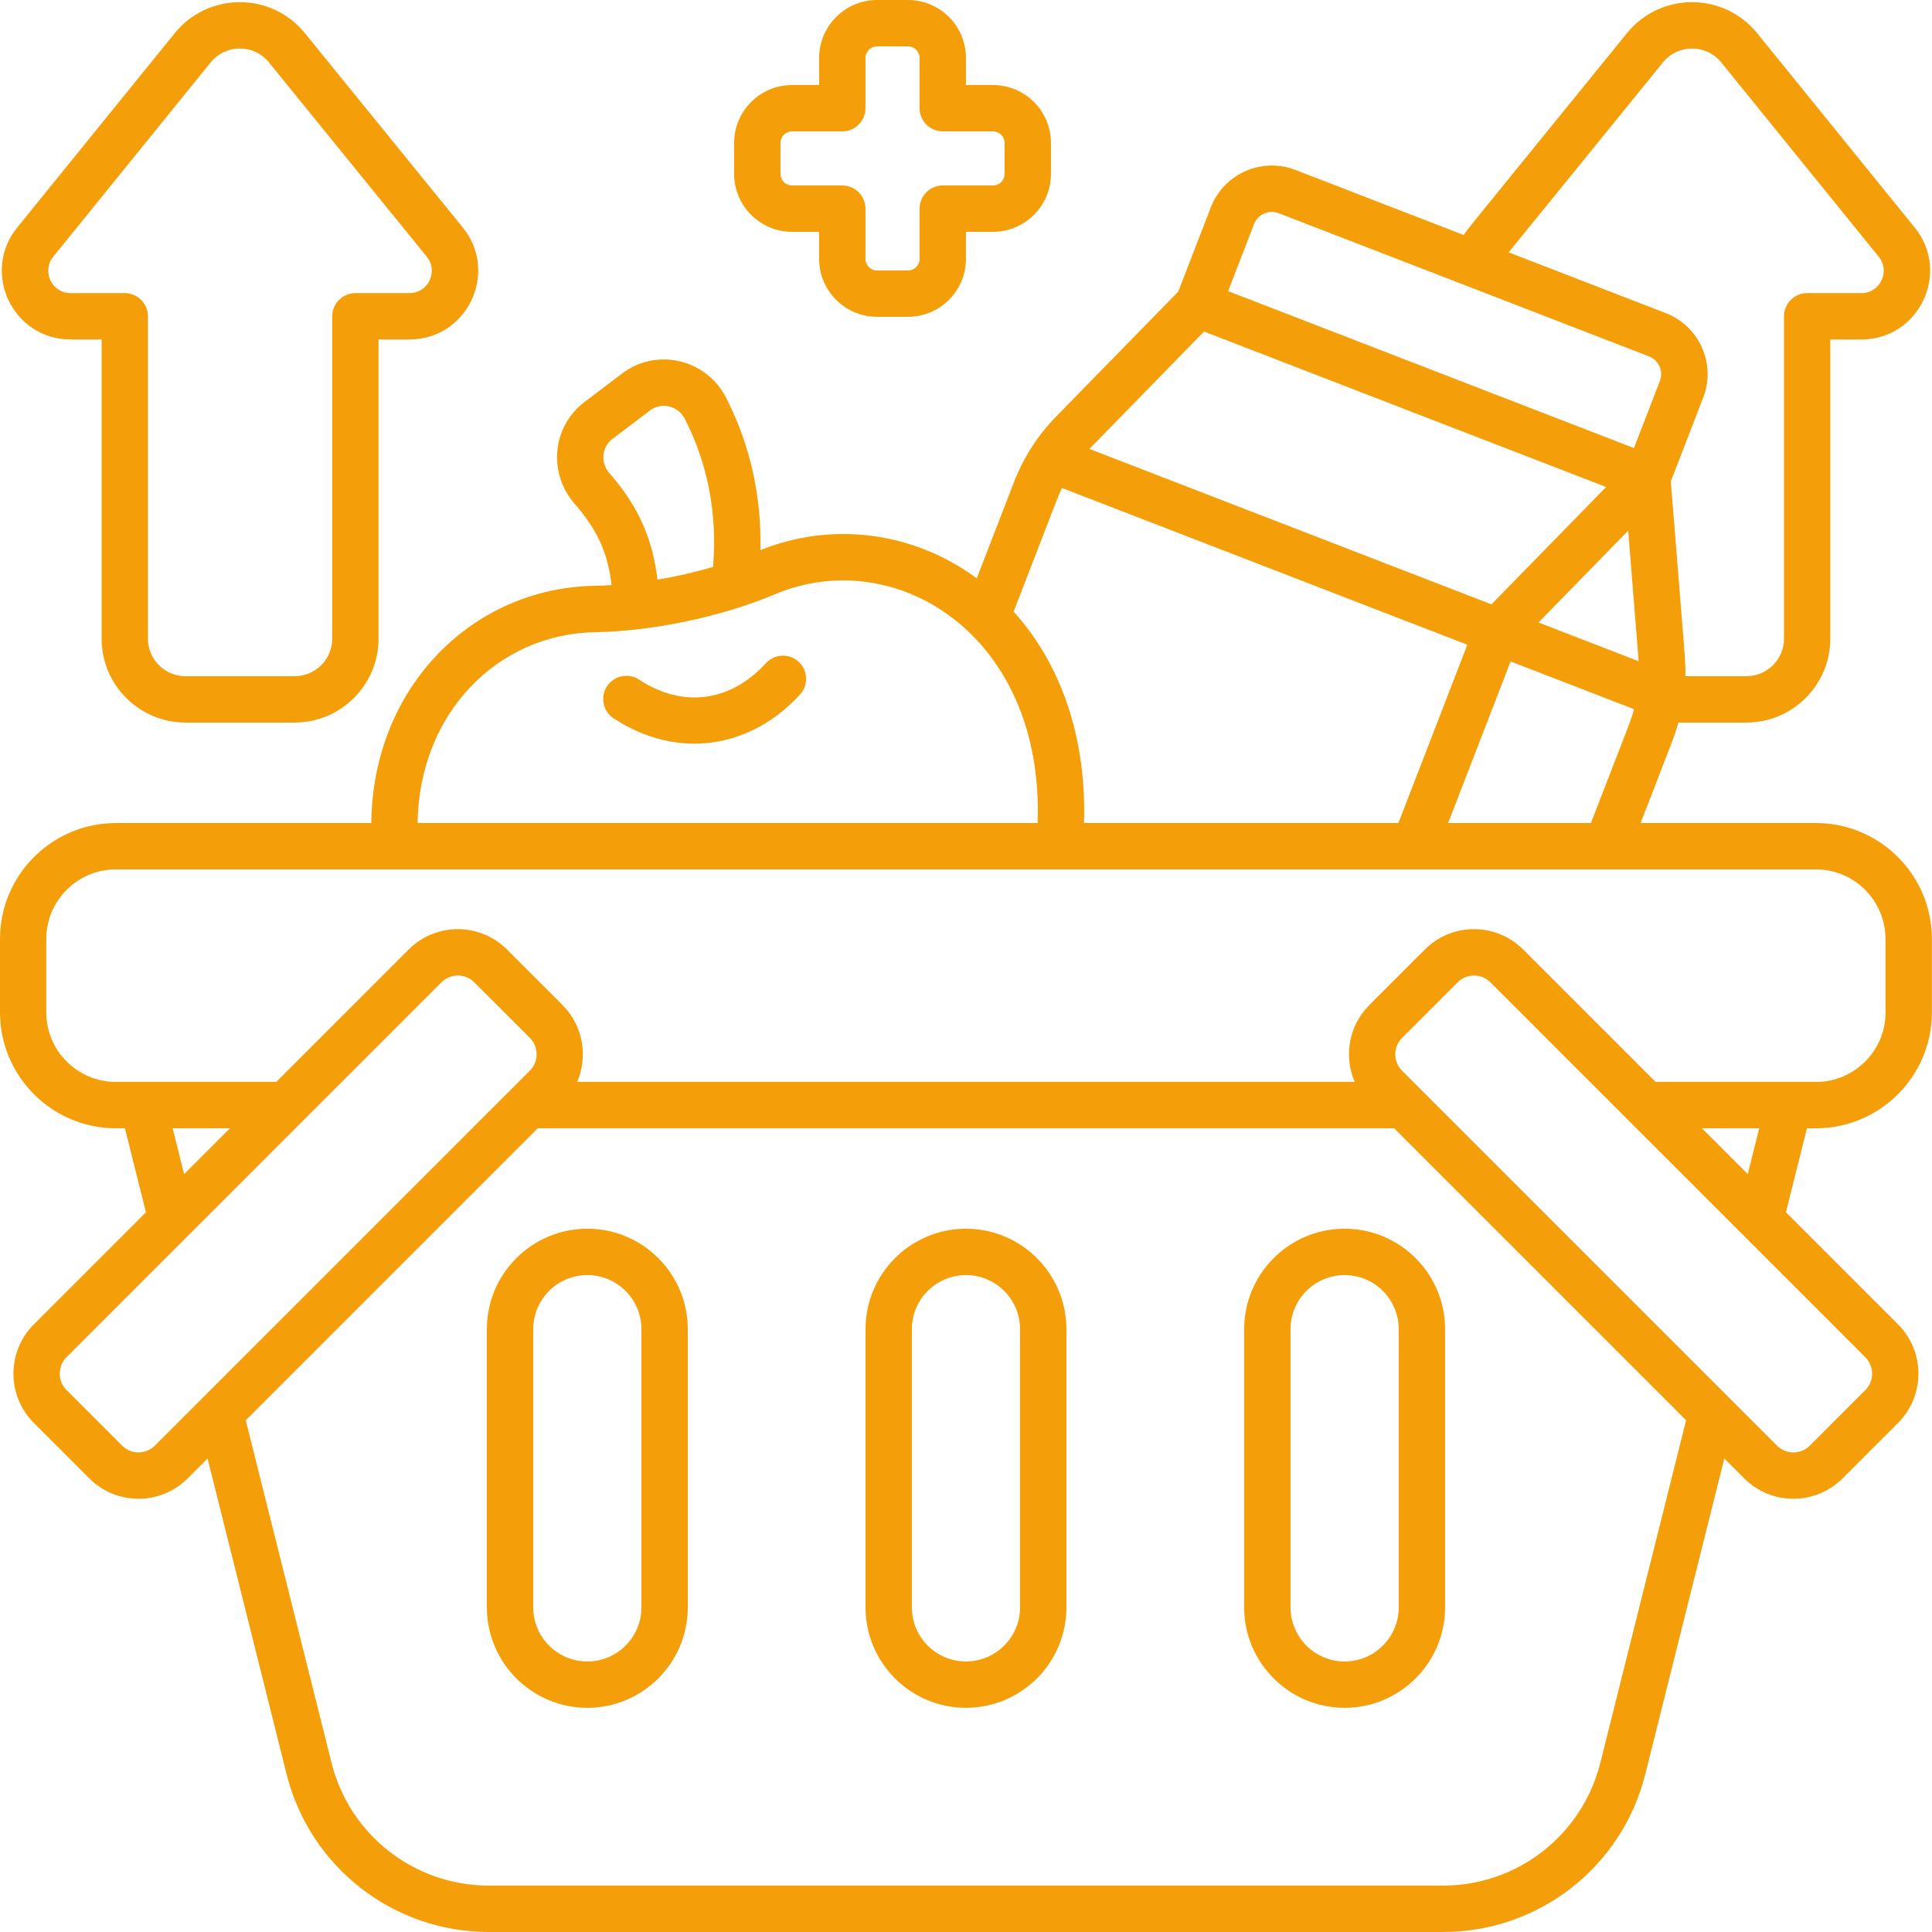 <svg width="90" height="90" viewBox="0 0 90 90" fill="none" xmlns="http://www.w3.org/2000/svg">
<path d="M8.639 33.659H13.727C15.882 33.659 17.635 31.906 17.635 29.751V15.814H19.073C21.768 15.814 23.255 12.686 21.557 10.596L14.204 1.545C12.64 -0.383 9.699 -0.38 8.137 1.548L0.802 10.6C-0.893 12.693 0.597 15.814 3.288 15.814H4.733V29.751C4.733 31.906 6.486 33.659 8.641 33.659H8.639ZM3.288 13.654C2.413 13.654 1.929 12.639 2.48 11.959L9.814 2.907C10.513 2.045 11.829 2.043 12.529 2.907L19.881 11.959C20.434 12.639 19.95 13.654 19.073 13.654H16.555C15.959 13.654 15.475 14.139 15.475 14.734V29.751C15.475 30.714 14.692 31.499 13.727 31.499H8.639C7.676 31.499 6.891 30.716 6.891 29.751V14.734C6.891 14.139 6.407 13.654 5.811 13.654H3.286H3.288Z" fill="#F49F0A"/>
<path d="M35.678 30.894C34.015 32.708 31.808 32.995 29.772 31.659C29.274 31.331 28.604 31.47 28.277 31.968C27.949 32.467 28.088 33.137 28.586 33.464C31.515 35.387 34.918 34.915 37.269 32.354C37.672 31.915 37.642 31.23 37.203 30.827C36.763 30.424 36.079 30.455 35.676 30.894H35.678Z" fill="#F49F0A"/>
<path d="M44.998 57.238C42.417 57.238 40.319 59.337 40.319 61.918V74.877C40.319 77.458 42.417 79.557 44.998 79.557C47.579 79.557 49.678 77.458 49.678 74.877V61.918C49.678 59.337 47.579 57.238 44.998 57.238ZM47.518 74.877C47.518 76.267 46.388 77.397 44.998 77.397C43.609 77.397 42.478 76.267 42.478 74.877V61.918C42.478 60.528 43.609 59.398 44.998 59.398C46.388 59.398 47.518 60.528 47.518 61.918V74.877Z" fill="#F49F0A"/>
<path d="M27.36 57.238C24.779 57.238 22.68 59.337 22.68 61.918V74.877C22.68 77.458 24.779 79.557 27.36 79.557C29.941 79.557 32.04 77.458 32.04 74.877V61.918C32.04 59.337 29.941 57.238 27.36 57.238ZM29.88 74.877C29.88 76.267 28.749 77.397 27.36 77.397C25.97 77.397 24.84 76.267 24.84 74.877V61.918C24.84 60.528 25.97 59.398 27.36 59.398C28.749 59.398 29.88 60.528 29.88 61.918V74.877Z" fill="#F49F0A"/>
<path d="M57.958 61.918V74.877C57.958 77.458 60.057 79.557 62.638 79.557C65.219 79.557 67.318 77.458 67.318 74.877V61.918C67.318 59.337 65.219 57.238 62.638 57.238C60.057 57.238 57.958 59.337 57.958 61.918ZM65.158 61.918V74.877C65.158 76.267 64.028 77.397 62.638 77.397C61.248 77.397 60.118 76.267 60.118 74.877V61.918C60.118 60.528 61.248 59.398 62.638 59.398C64.028 59.398 65.158 60.528 65.158 61.918Z" fill="#F49F0A"/>
<path d="M84.597 38.339H76.427C78.029 34.197 78.02 34.264 78.185 33.659H81.355C83.51 33.659 85.263 31.906 85.263 29.751V15.814H86.708C89.401 15.814 90.889 12.69 89.194 10.6L81.857 1.548C80.293 -0.382 77.352 -0.38 75.79 1.544C67.809 11.37 68.354 10.679 68.189 10.949L60.346 7.916C58.778 7.31 57.009 8.093 56.404 9.66L54.887 13.584L49.188 19.416C48.337 20.289 47.682 21.308 47.241 22.443L45.502 26.94C42.486 24.726 38.72 24.301 35.423 25.627C35.484 23.12 34.938 20.69 33.817 18.514C32.89 16.716 30.575 16.185 28.972 17.404L27.226 18.728C25.696 19.889 25.543 22.064 26.761 23.46C27.811 24.661 28.313 25.73 28.489 27.256C28.221 27.273 27.958 27.285 27.699 27.289C22.024 27.382 17.364 31.994 17.296 38.34H5.4C2.423 38.34 0 40.763 0 43.74V47.16C0 50.137 2.423 52.56 5.4 52.56H5.819L6.798 56.473L1.573 61.698C0.31 62.962 0.31 65.017 1.573 66.281L4.161 68.869C5.427 70.134 7.477 70.136 8.744 68.869L9.669 67.944L13.348 82.64C14.434 86.973 18.311 90 22.776 90H67.218C71.686 90 75.563 86.974 76.646 82.64L80.325 67.944L81.251 68.869C82.516 70.134 84.566 70.136 85.833 68.869L88.421 66.281C89.685 65.017 89.685 62.962 88.421 61.698L83.196 56.473L84.175 52.56H84.595C87.572 52.56 89.995 50.137 89.995 47.16V43.74C89.995 40.763 87.572 38.34 84.595 38.34L84.597 38.339ZM77.467 2.907C78.165 2.047 79.481 2.045 80.181 2.907L87.518 11.959C88.069 12.639 87.585 13.654 86.71 13.654H84.184C83.589 13.654 83.105 14.139 83.105 14.734V29.751C83.105 30.714 82.322 31.499 81.357 31.499H78.509C78.527 30.802 78.536 31.191 77.832 22.427L79.341 18.527C79.949 16.955 79.168 15.193 77.597 14.585L70.28 11.755L77.469 2.905L77.467 2.907ZM58.419 10.44C58.595 9.982 59.11 9.756 59.567 9.932L76.816 16.601C77.273 16.777 77.499 17.292 77.323 17.749L76.115 20.872L57.211 13.562L58.419 10.44ZM71.668 28.999L75.847 24.72C75.847 24.72 76.333 30.777 76.335 30.802L71.668 28.997V28.999ZM76.119 33.036C75.971 33.585 75.955 33.571 74.11 38.34H67.46L70.37 30.813L76.119 33.036ZM56.089 15.445L74.818 22.686L69.477 28.153L50.749 20.912L56.089 15.445ZM49.471 22.733L68.354 30.034L65.143 38.34H50.497C50.621 34.422 49.457 30.966 47.219 28.491C49.43 22.774 49.291 23.106 49.471 22.733ZM28.387 22.038C27.965 21.556 28.027 20.831 28.529 20.449L30.275 19.124C30.822 18.709 31.59 18.91 31.896 19.504C32.975 21.596 33.425 23.97 33.216 26.41C32.377 26.655 31.502 26.855 30.629 27.003C30.395 25.048 29.71 23.549 28.387 22.037V22.038ZM27.733 29.449C30.417 29.404 33.623 28.729 36.096 27.685C41.719 25.312 48.652 29.598 48.335 38.34H19.454C19.522 33.223 23.187 29.524 27.733 29.449ZM7.216 67.341C6.795 67.762 6.111 67.764 5.688 67.341L3.099 64.752C2.678 64.331 2.678 63.645 3.099 63.224L20.564 45.76C20.985 45.338 21.671 45.338 22.092 45.76L24.681 48.348C25.102 48.769 25.102 49.455 24.681 49.876L7.216 67.341ZM8.044 52.56H10.711L8.578 54.693L8.044 52.56ZM74.551 82.115C73.707 85.484 70.692 87.838 67.218 87.838H22.776C19.302 87.838 16.286 85.484 15.443 82.115L11.449 66.162L25.051 52.56H64.943L78.545 66.162L74.551 82.115ZM86.895 63.226C87.316 63.647 87.316 64.333 86.895 64.754L84.307 67.343C83.886 67.764 83.204 67.766 82.779 67.343L65.314 49.878C64.893 49.457 64.893 48.771 65.314 48.35L67.902 45.761C68.323 45.34 69.009 45.34 69.43 45.761L86.895 63.226ZM79.283 52.56H81.951L81.416 54.693L79.283 52.56ZM87.837 47.16C87.837 48.947 86.382 50.4 84.597 50.4H77.123L70.957 44.233C69.691 42.968 67.641 42.966 66.374 44.233L63.786 46.822C62.819 47.788 62.596 49.215 63.107 50.4H26.886C27.397 49.215 27.172 47.788 26.207 46.822L23.619 44.233C22.353 42.968 20.303 42.966 19.036 44.233L12.87 50.4H5.396C3.611 50.4 2.156 48.947 2.156 47.16V43.74C2.156 41.953 3.611 40.5 5.396 40.5H84.593C86.379 40.5 87.833 41.953 87.833 43.74V47.16H87.837Z" fill="#F49F0A"/>
<path d="M40.858 14.759H42.298C43.787 14.759 44.998 13.548 44.998 12.059V10.8H46.258C47.746 10.8 48.958 9.588 48.958 8.1V6.66C48.958 5.171 47.746 3.96 46.258 3.96H44.998V2.7C44.998 1.211 43.787 0 42.298 0H40.858C39.37 0 38.158 1.211 38.158 2.7V3.96H36.898C35.41 3.96 34.198 5.171 34.198 6.66V8.1C34.198 9.588 35.41 10.8 36.898 10.8H38.158V12.059C38.158 13.548 39.37 14.759 40.858 14.759ZM36.898 8.64C36.601 8.64 36.358 8.397 36.358 8.1V6.66C36.358 6.363 36.601 6.12 36.898 6.12H39.238C39.834 6.12 40.318 5.636 40.318 5.04V2.7C40.318 2.403 40.561 2.16 40.858 2.16H42.298C42.595 2.16 42.838 2.403 42.838 2.7V5.04C42.838 5.636 43.322 6.12 43.918 6.12H46.258C46.555 6.12 46.798 6.363 46.798 6.66V8.1C46.798 8.397 46.555 8.64 46.258 8.64H43.918C43.322 8.64 42.838 9.124 42.838 9.72V12.059C42.838 12.357 42.595 12.6 42.298 12.6H40.858C40.561 12.6 40.318 12.357 40.318 12.059V9.72C40.318 9.124 39.834 8.64 39.238 8.64H36.898Z" fill="#F49F0A"/>
</svg>
